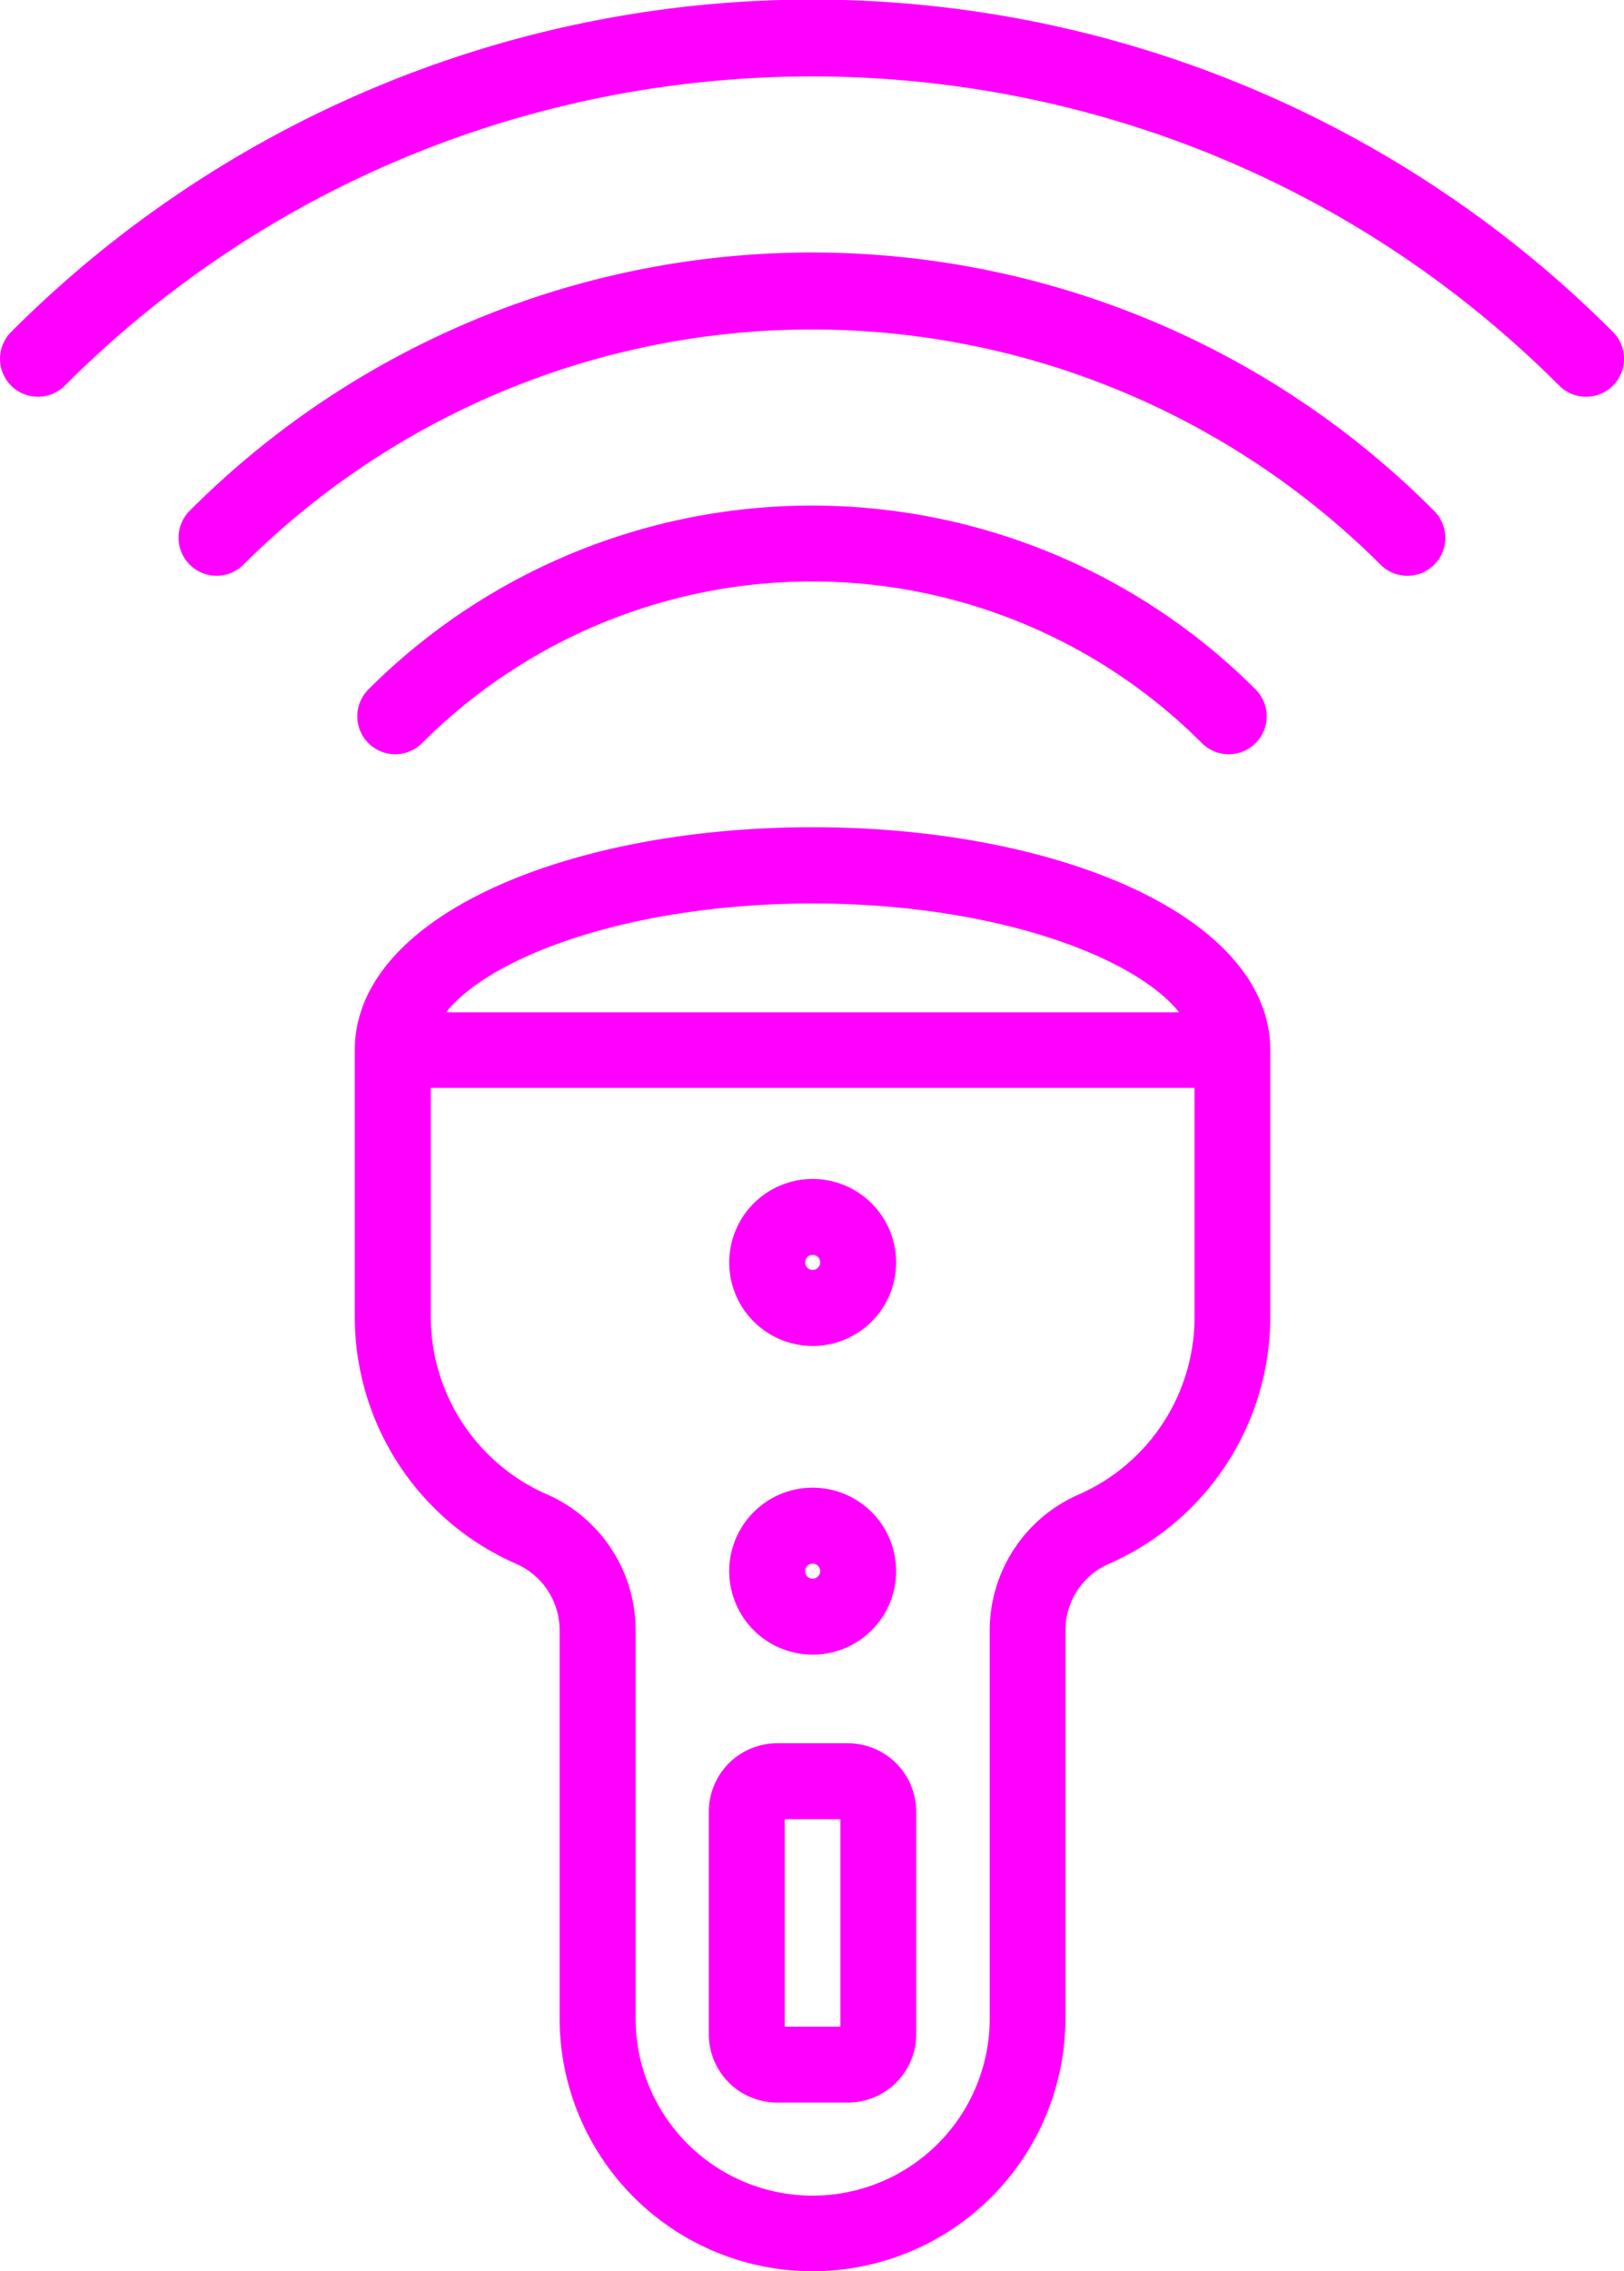 <svg xmlns="http://www.w3.org/2000/svg" width="215.82" height="301.66" viewBox="0 0 215.82 301.66"><path d="M149.46,117.49c-11.16-4.91-25.89-7.62-41.48-7.62s-30.32,2.71-41.48,7.62C54,123,47.15,130.77,47.15,139.45v35.44a35.82,35.82,0,0,0,21.48,32.83,9.62,9.62,0,0,1,5.74,8.85v51.48a33.61,33.61,0,0,0,67.22,0V216.57a9.62,9.62,0,0,1,5.74-8.85,35.82,35.82,0,0,0,21.48-32.83V139.45C168.81,130.77,161.94,123,149.46,117.49ZM108,120c23.78,0,42.64,6.9,48.7,14.45H59.28C65.34,126.86,84.2,120,108,120Zm50.75,54.93a25.75,25.75,0,0,1-15.44,23.59,19.7,19.7,0,0,0-11.78,18.09v51.48a23.53,23.53,0,0,1-47.06,0V216.57a19.7,19.7,0,0,0-11.78-18.09,25.75,25.75,0,0,1-15.44-23.59v-30.4h101.5Z" fill="#ff00fe"/><path d="M103.28,279.26h9.41a9.08,9.08,0,0,0,9.07-9.07V240.61a9.08,9.08,0,0,0-9.07-9.07h-9.41a9.08,9.08,0,0,0-9.08,9.07v29.58A9.08,9.08,0,0,0,103.28,279.26Zm1-37.64h7.4v27.56h-7.4Z" fill="#ff00fe"/><path d="M108,178.77a11.09,11.09,0,1,0-11.09-11.09A11.1,11.1,0,0,0,108,178.77Zm0-12.1a1,1,0,1,1-1,1A1,1,0,0,1,108,166.67Z" fill="#ff00fe"/><path d="M108,219.77a11.09,11.09,0,1,0-11.09-11.09A11.1,11.1,0,0,0,108,219.77Zm0-12.09a1,1,0,1,1-1,1A1,1,0,0,1,108,207.68Z" fill="#ff00fe"/><path d="M56.09,98.7a73.27,73.27,0,0,1,103.64,0,5,5,0,1,0,7.13-7.13,83.36,83.36,0,0,0-117.9,0,5,5,0,0,0,7.13,7.13Z" fill="#ff00fe"/><path d="M151.92,42.14A116.85,116.85,0,0,0,25.22,67.83,5,5,0,0,0,32.35,75a107,107,0,0,1,151.12,0,5,5,0,0,0,7.13-7.13A116.13,116.13,0,0,0,151.92,42.14Z" fill="#ff00fe"/><path d="M214.35,44.09a150.38,150.38,0,0,0-212.87,0,5,5,0,0,0,7.13,7.13c54.75-54.76,143.85-54.76,198.61,0a5,5,0,0,0,7.13-7.13Z" fill="#ff00fe"/></svg>